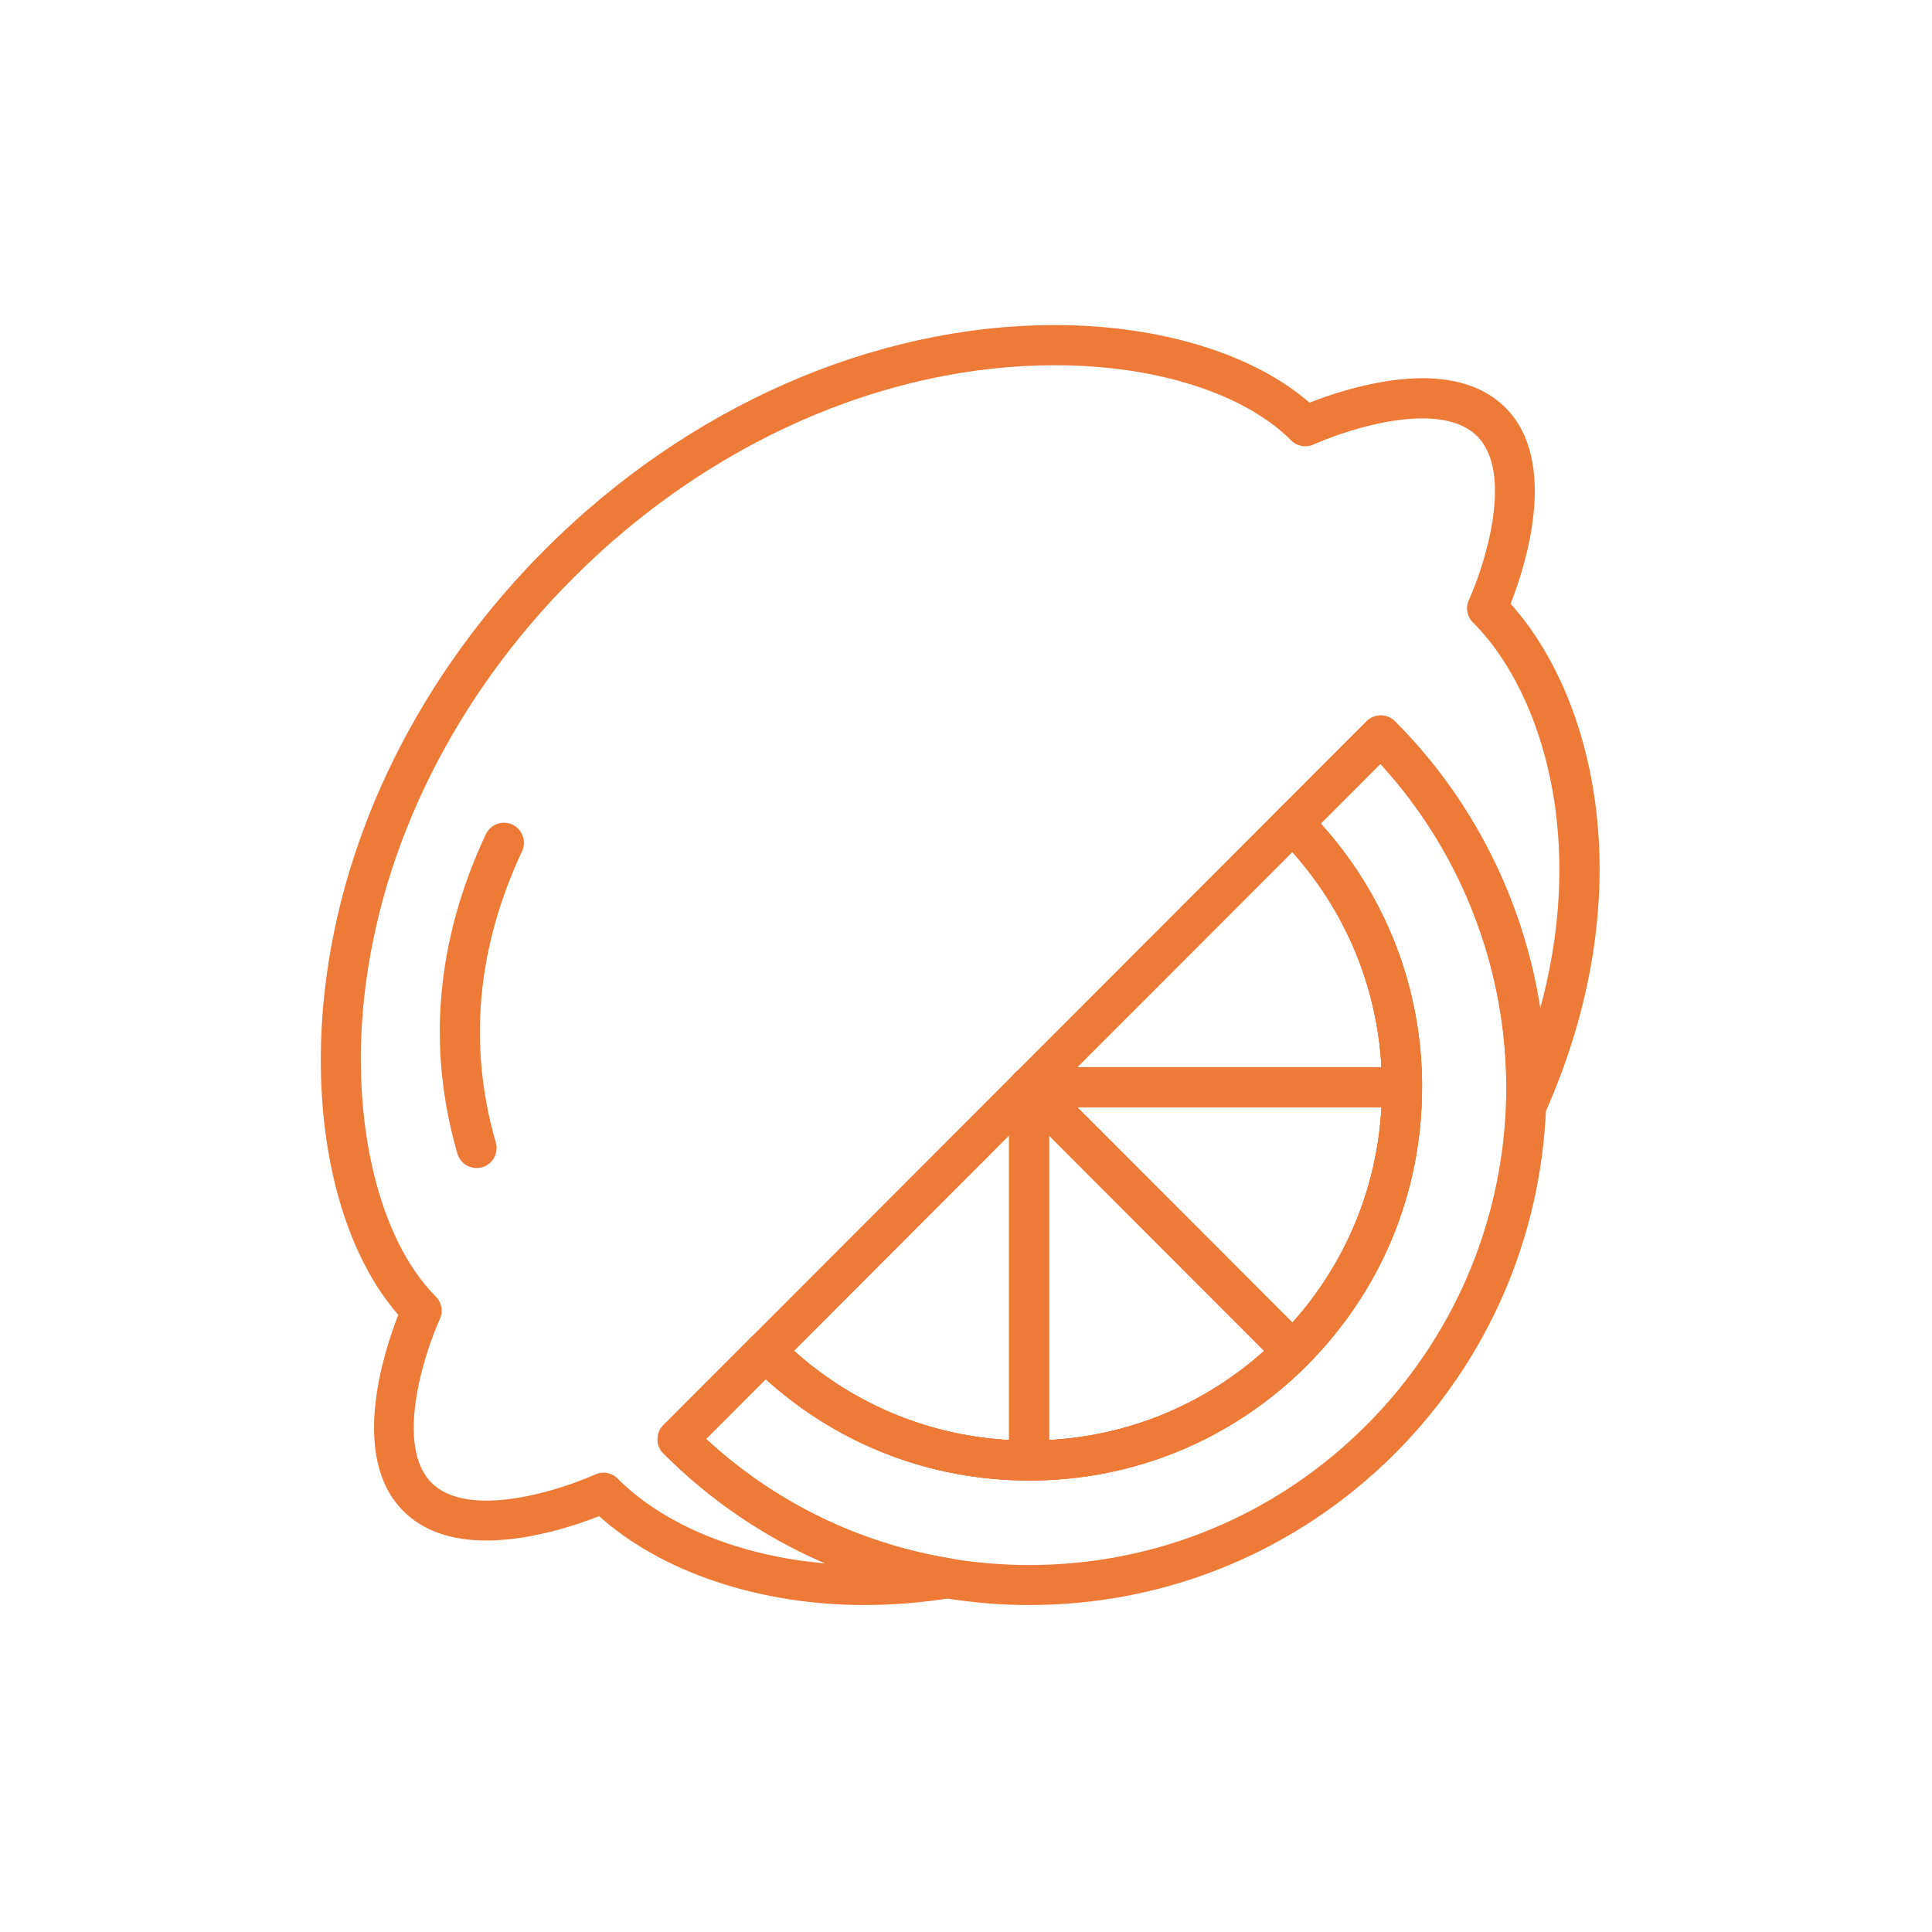<?xml version="1.0" encoding="utf-8"?>
<!-- Generator: Adobe Illustrator 24.2.1, SVG Export Plug-In . SVG Version: 6.00 Build 0)  -->
<svg version="1.1" id="Layer_1" xmlns="http://www.w3.org/2000/svg" xmlns:xlink="http://www.w3.org/1999/xlink" x="0px" y="0px"
	 viewBox="0 0 212.6 212.6" style="enable-background:new 0 0 212.6 212.6;" xml:space="preserve">
<style type="text/css">
	.st0{fill:#EE7A37;}
</style>
<g>
	<g>
		<g>
			<g>
				<path class="st0" d="M95.14,176.62c-11.58,0-22.36-3.63-29.21-9.78c-2.39,0.94-7.49,2.68-12.41,2.68
					c-3.91,0-6.99-1.09-9.14-3.25c-5.95-5.95-2.13-17.57-0.55-21.58c-6.61-7.56-9.71-20.95-8.12-35.45
					c1.94-17.73,10.56-35.05,24.26-48.77c15.68-15.7,36.14-24.7,56.13-24.7c11.52,0,21.84,3.17,28,8.54
					c2.39-0.94,7.5-2.69,12.43-2.69c3.91,0,6.99,1.09,9.14,3.25c5.94,5.94,2.14,17.56,0.56,21.57c9.47,10.57,14.5,32.15,3.71,56.22
					c-0.43,0.96-1.48,1.48-2.51,1.24c-1.03-0.24-1.74-1.17-1.7-2.23c0.53-13.86-4.48-27.45-13.82-37.62l-6.57,6.58
					c7.21,7.98,11.15,18.19,11.15,29.01c0.01,11.55-4.49,22.42-12.66,30.6c-8.17,8.17-19.02,12.67-30.55,12.67
					c-10.84,0-21.04-3.95-29-11.15l-6.57,6.58c7.53,6.95,16.8,11.49,26.93,13.16c1.06,0.18,1.84,1.1,1.84,2.18
					c0,1.08-0.79,2-1.85,2.17C101.44,176.36,98.25,176.62,95.14,176.62z M66.4,162.05c0.57,0,1.14,0.22,1.56,0.65
					c5.17,5.18,13.51,8.54,22.86,9.34c-6.6-2.83-12.63-6.91-17.82-12.1c-0.86-0.86-0.86-2.25,0-3.11l9.67-9.68
					c0.41-0.41,0.97-0.65,1.56-0.65c0.58,0,1.14,0.23,1.56,0.65c7.33,7.34,17.08,11.38,27.44,11.38c10.4,0,20.15-4.04,27.48-11.38
					c7.34-7.35,11.38-17.11,11.37-27.49c0.01-10.38-4.03-20.14-11.37-27.49c-0.86-0.86-0.86-2.25,0-3.11l9.67-9.68
					c0.41-0.41,0.97-0.65,1.56-0.65c0.58,0,1.14,0.23,1.56,0.65c8.58,8.59,14.14,19.71,15.99,31.57c2.01-7.39,2.6-14.77,1.69-21.76
					c-1.1-8.46-4.41-16.01-9.1-20.7c-0.65-0.65-0.83-1.63-0.44-2.47c1.65-3.62,5.02-13.91,0.91-18.02c-1.3-1.3-3.33-1.96-6.03-1.96
					c-5.65,0-11.91,2.84-11.97,2.87c-0.84,0.38-1.82,0.21-2.47-0.45c-5.17-5.18-14.89-8.27-25.98-8.27
					c-18.83,0-38.16,8.53-53.02,23.41c-13,13.01-21.17,29.4-23,46.13c-1.5,13.72,1.59,26.65,7.88,32.95
					c0.65,0.65,0.83,1.63,0.44,2.47c-1.65,3.62-5.02,13.91-0.91,18.02c1.3,1.3,3.33,1.96,6.03,1.96c5.65,0,11.91-2.84,11.97-2.87
					C65.78,162.12,66.09,162.05,66.4,162.05z"/>
			</g>
		</g>
		<g>
			<g>
				<path class="st0" d="M52.44,128.53c-0.95,0-1.83-0.63-2.11-1.59c-3.38-11.67-2.32-23.49,3.13-35.14
					c0.52-1.1,1.83-1.57,2.93-1.06c1.1,0.52,1.57,1.83,1.06,2.93c-4.99,10.65-5.96,21.43-2.89,32.05c0.34,1.17-0.33,2.39-1.5,2.73
					C52.85,128.5,52.64,128.53,52.44,128.53z"/>
			</g>
		</g>
	</g>
	<g>
		<g>
			<path class="st0" d="M113.25,176.62c-3.12,0-6.27-0.26-9.34-0.77c-11.77-1.95-22.46-7.45-30.91-15.92
				c-0.86-0.86-0.86-2.25,0-3.11l9.67-9.68c0.41-0.41,0.97-0.65,1.56-0.65c0.58,0,1.14,0.23,1.56,0.65
				c7.33,7.34,17.08,11.38,27.44,11.38c10.4,0,20.15-4.04,27.48-11.38c7.34-7.35,11.38-17.11,11.37-27.49
				c0.01-10.38-4.03-20.14-11.37-27.49c-0.86-0.86-0.86-2.25,0-3.11l9.67-9.68c0.41-0.41,0.97-0.65,1.56-0.65
				c0.58,0,1.14,0.23,1.56,0.65c11.17,11.18,17.23,26.67,16.63,42.49c-0.55,14.38-6.46,27.9-16.63,38.09
				C142.74,170.69,128.45,176.62,113.25,176.62z M77.69,158.35c7.53,6.95,16.8,11.49,26.93,13.16c2.84,0.47,5.74,0.71,8.62,0.71
				c14.03,0,27.21-5.47,37.13-15.4c9.38-9.4,14.83-21.88,15.34-35.14c0.53-13.86-4.48-27.45-13.82-37.62l-6.57,6.58
				c7.21,7.98,11.15,18.19,11.15,29.01c0.01,11.55-4.49,22.42-12.66,30.6c-8.17,8.17-19.02,12.67-30.55,12.67
				c-10.84,0-21.04-3.95-29-11.15L77.69,158.35z"/>
		</g>
	</g>
	<g>
		<g>
			<g>
				<path class="st0" d="M113.24,162.92c0,0-0.02,0-0.02,0c-11.54,0-22.39-4.5-30.55-12.67c-0.86-0.86-0.86-2.25,0-3.11l29.02-29.05
					c0.63-0.63,1.58-0.82,2.4-0.48c0.82,0.34,1.36,1.14,1.36,2.03v41.08C115.44,161.94,114.46,162.92,113.24,162.92z M87.38,148.65
					c6.58,5.9,14.85,9.33,23.66,9.81v-33.5L87.38,148.65z"/>
			</g>
		</g>
		<g>
			<g>
				<path class="st0" d="M113.26,162.92c0,0-0.02,0-0.02,0c-1.22,0-2.2-0.99-2.2-2.2v-41.08c0-0.89,0.54-1.69,1.36-2.03
					c0.82-0.34,1.77-0.15,2.4,0.48l29.02,29.05c0.86,0.86,0.86,2.25,0,3.11C135.65,158.42,124.8,162.92,113.26,162.92z
					 M115.44,124.96v33.5c8.81-0.49,17.08-3.91,23.66-9.81L115.44,124.96z"/>
			</g>
		</g>
		<g>
			<g>
				<path class="st0" d="M142.26,150.89c-0.58,0-1.14-0.23-1.56-0.65l-29.02-29.05c-0.63-0.63-0.82-1.58-0.48-2.4
					c0.34-0.82,1.14-1.36,2.03-1.36h41.04c1.22,0,2.2,0.98,2.2,2.2c0.01,11.56-4.49,22.42-12.66,30.6
					C143.41,150.66,142.85,150.89,142.26,150.89z M118.55,121.85l23.67,23.69c5.89-6.59,9.32-14.87,9.8-23.69H118.55z"/>
			</g>
		</g>
		<g>
			<g>
				<path class="st0" d="M154.28,121.85h-41.04c-0.89,0-1.69-0.54-2.03-1.36c-0.34-0.82-0.15-1.77,0.48-2.4l29.02-29.05
					c0.41-0.41,0.97-0.65,1.56-0.65h0c0.58,0,1.14,0.23,1.56,0.65c8.17,8.18,12.67,19.05,12.66,30.6
					C156.48,120.86,155.49,121.85,154.28,121.85z M118.55,117.45h33.47c-0.48-8.82-3.91-17.09-9.8-23.69L118.55,117.45z"/>
			</g>
		</g>
	</g>
</g>
</svg>
